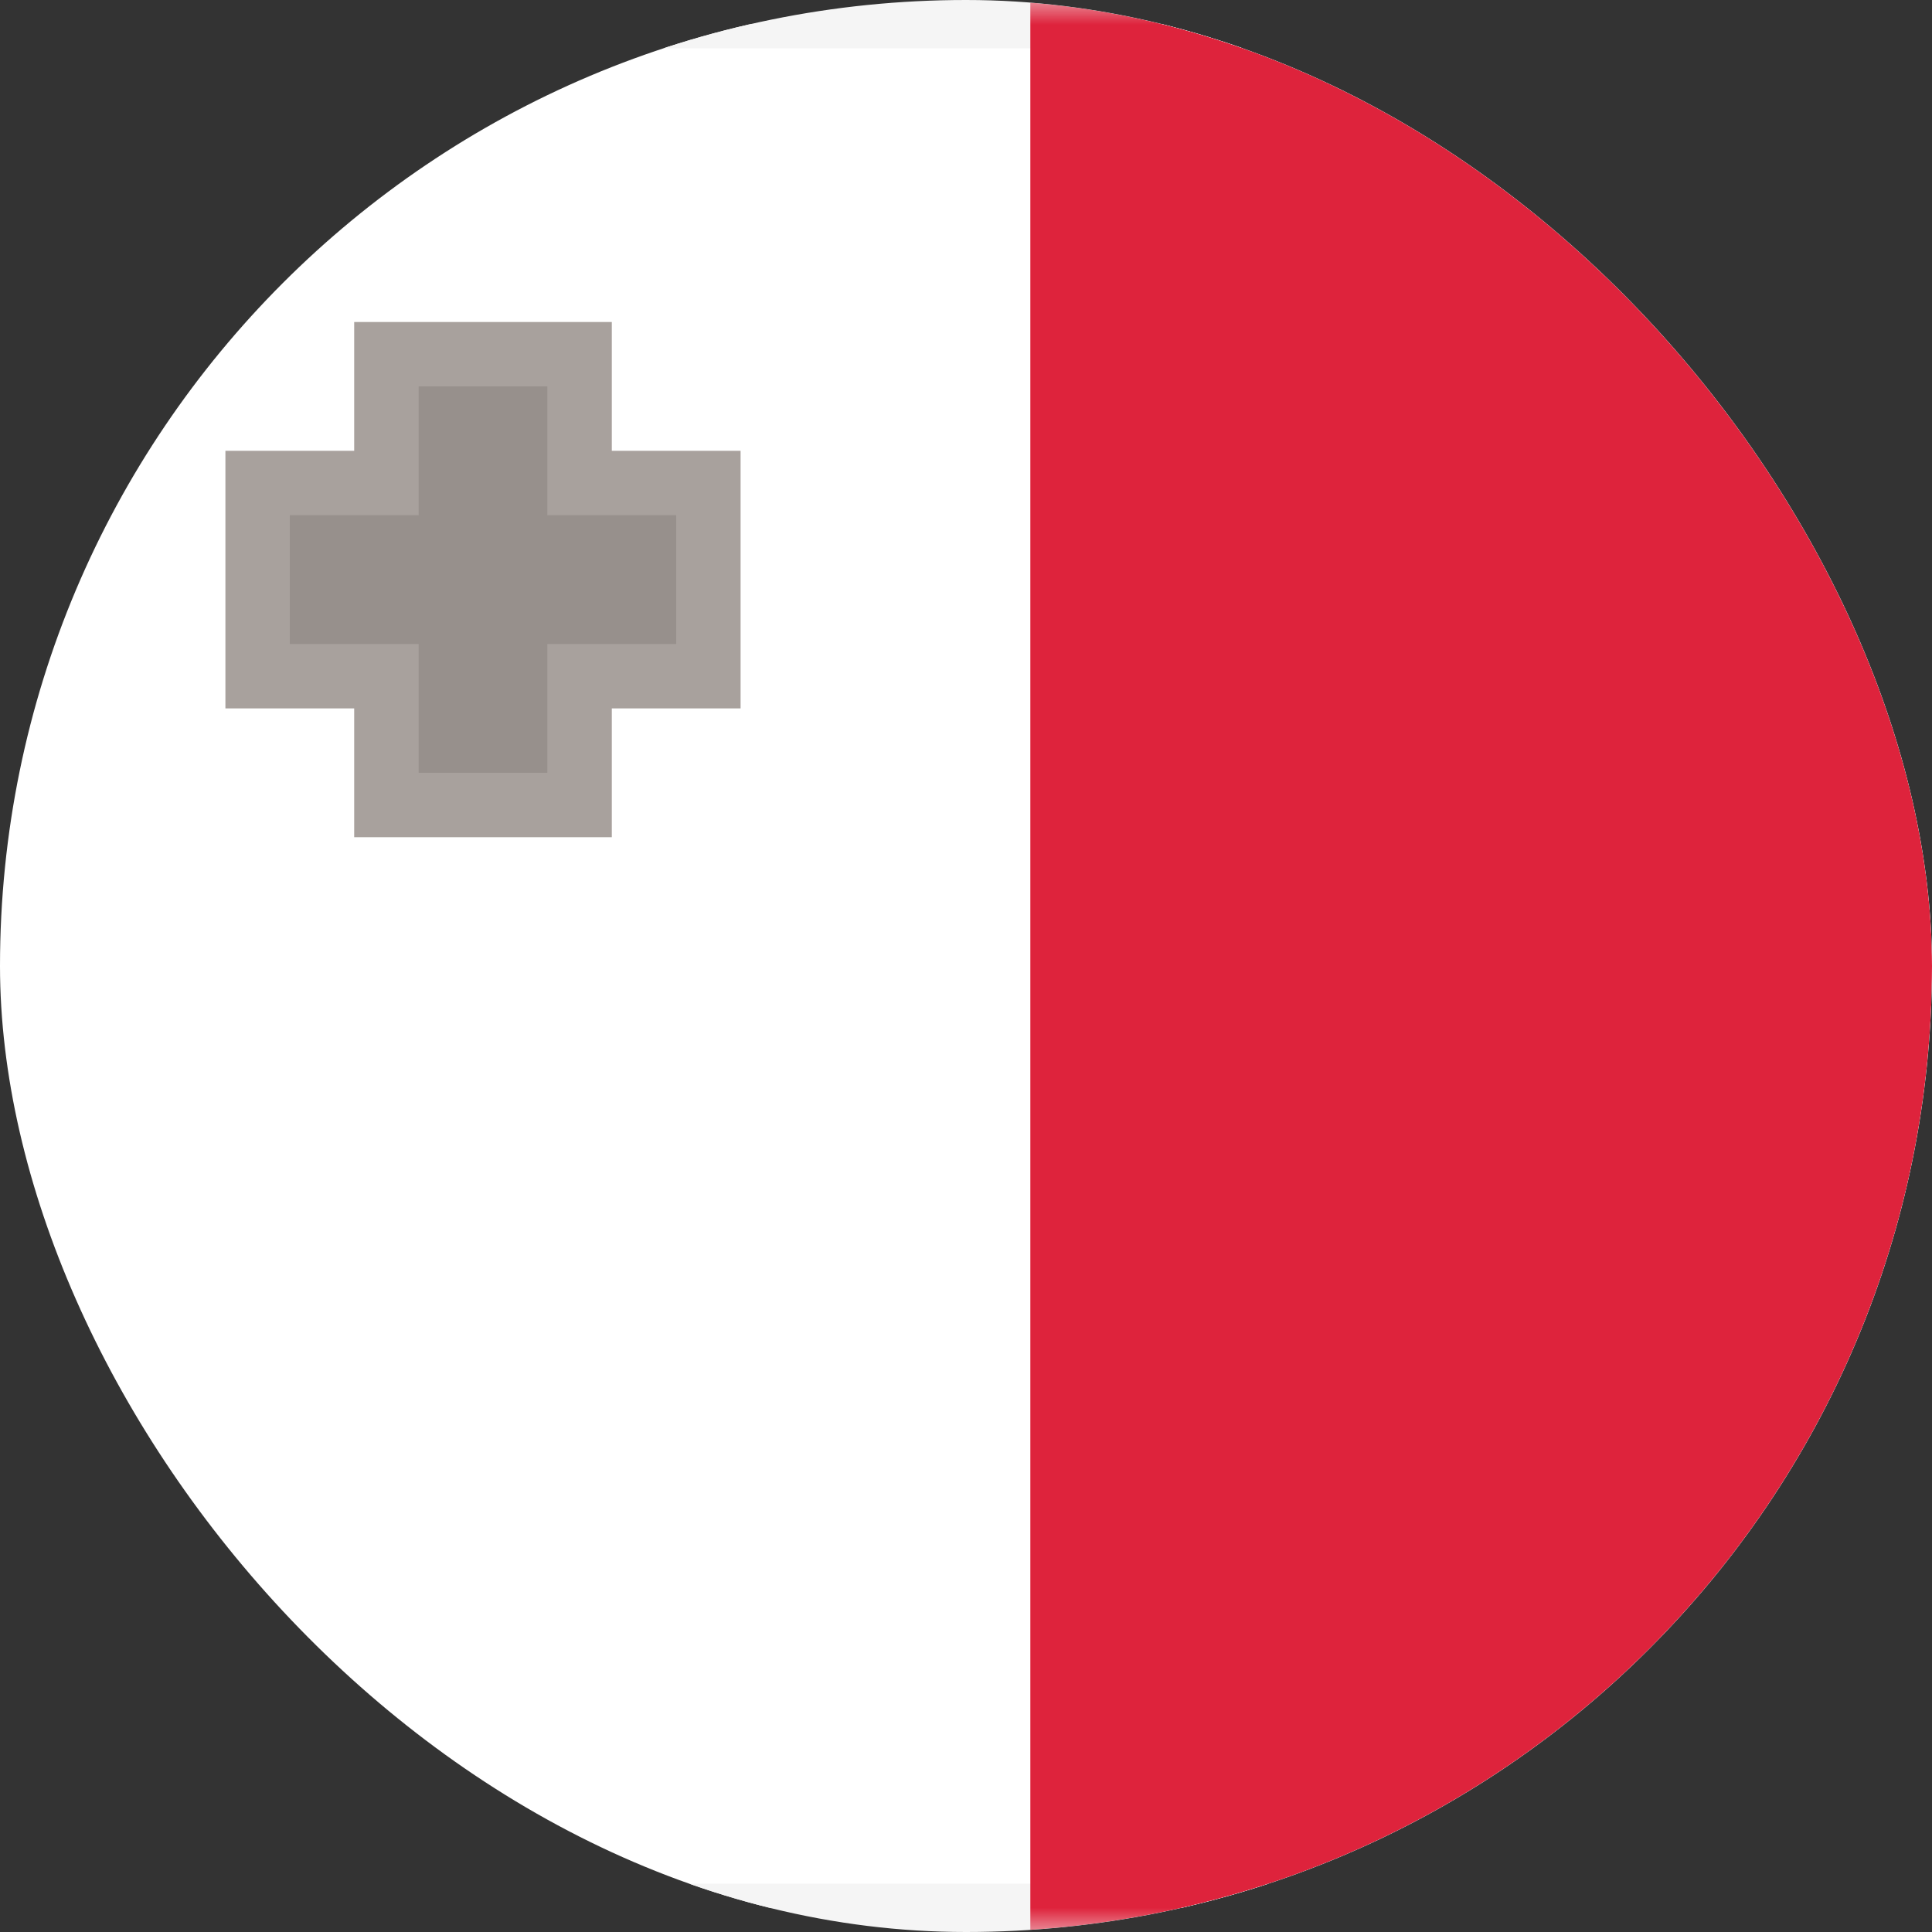 <svg width="40" height="40" viewBox="0 0 40 40" fill="none" xmlns="http://www.w3.org/2000/svg">
<rect x="0" y="0" width="40" height="40" fill="#333333" stroke="none"/>
<g clip-path="url(#clip0_3920_21246)">
<rect x="-7.5" y="0.5" width="55" height="39" rx="3.5" fill="white" stroke="#F5F5F5"/>
<mask id="mask0_3920_21246" style="mask-type:luminance" maskUnits="userSpaceOnUse" x="-8" y="0" width="56" height="40">
<rect x="-7.5" y="0.5" width="55" height="39" rx="3.5" fill="white" stroke="white"/>
</mask>
<g mask="url(#mask0_3920_21246)">
<path fill-rule="evenodd" clip-rule="evenodd" d="M21.332 40H47.999V0H21.332V40Z" fill="#DE233C"/>
<mask id="path-5-outside-1_3920_21246" maskUnits="userSpaceOnUse" x="4" y="6" width="12" height="12" fill="black">
<rect fill="white" x="4" y="6" width="12" height="12"/>
<path fill-rule="evenodd" clip-rule="evenodd" d="M11.333 8H8.667V10.667H6V13.333H8.667V16H11.333V13.333H14V10.667H11.333V8Z"/>
</mask>
<path fill-rule="evenodd" clip-rule="evenodd" d="M11.333 8H8.667V10.667H6V13.333H8.667V16H11.333V13.333H14V10.667H11.333V8Z" fill="#CCCCCD"/>
<path d="M8.667 8V6.667H7.333V8H8.667ZM11.333 8H12.667V6.667H11.333V8ZM8.667 10.667V12H10V10.667H8.667ZM6 10.667V9.333H4.667V10.667H6ZM6 13.333H4.667V14.667H6V13.333ZM8.667 13.333H10V12H8.667V13.333ZM8.667 16H7.333V17.333H8.667V16ZM11.333 16V17.333H12.667V16H11.333ZM11.333 13.333V12H10V13.333H11.333ZM14 13.333V14.667H15.333V13.333H14ZM14 10.667H15.333V9.333H14V10.667ZM11.333 10.667H10V12H11.333V10.667ZM8.667 9.333H11.333V6.667H8.667V9.333ZM10 10.667V8H7.333V10.667H10ZM6 12H8.667V9.333H6V12ZM7.333 13.333V10.667H4.667V13.333H7.333ZM8.667 12H6V14.667H8.667V12ZM10 16V13.333H7.333V16H10ZM11.333 14.667H8.667V17.333H11.333V14.667ZM10 13.333V16H12.667V13.333H10ZM14 12H11.333V14.667H14V12ZM12.667 10.667V13.333H15.333V10.667H12.667ZM11.333 12H14V9.333H11.333V12ZM10 8V10.667H12.667V8H10Z" fill="#7B716A" fill-opacity="0.66" mask="url(#path-5-outside-1_3920_21246)"/>
<path fill-rule="evenodd" clip-rule="evenodd" d="M1.333 10.667C2.07 10.667 2.667 10.07 2.667 9.333C2.667 8.597 2.07 8 1.333 8C0.597 8 0 8.597 0 9.333C0 10.07 0.597 10.667 1.333 10.667Z" fill="#7B716A"/>
</g>
</g>
<defs>
<clipPath id="clip0_3920_21246">
<rect width="40" height="40" rx="20" fill="white"/>
</clipPath>
</defs>
</svg>
